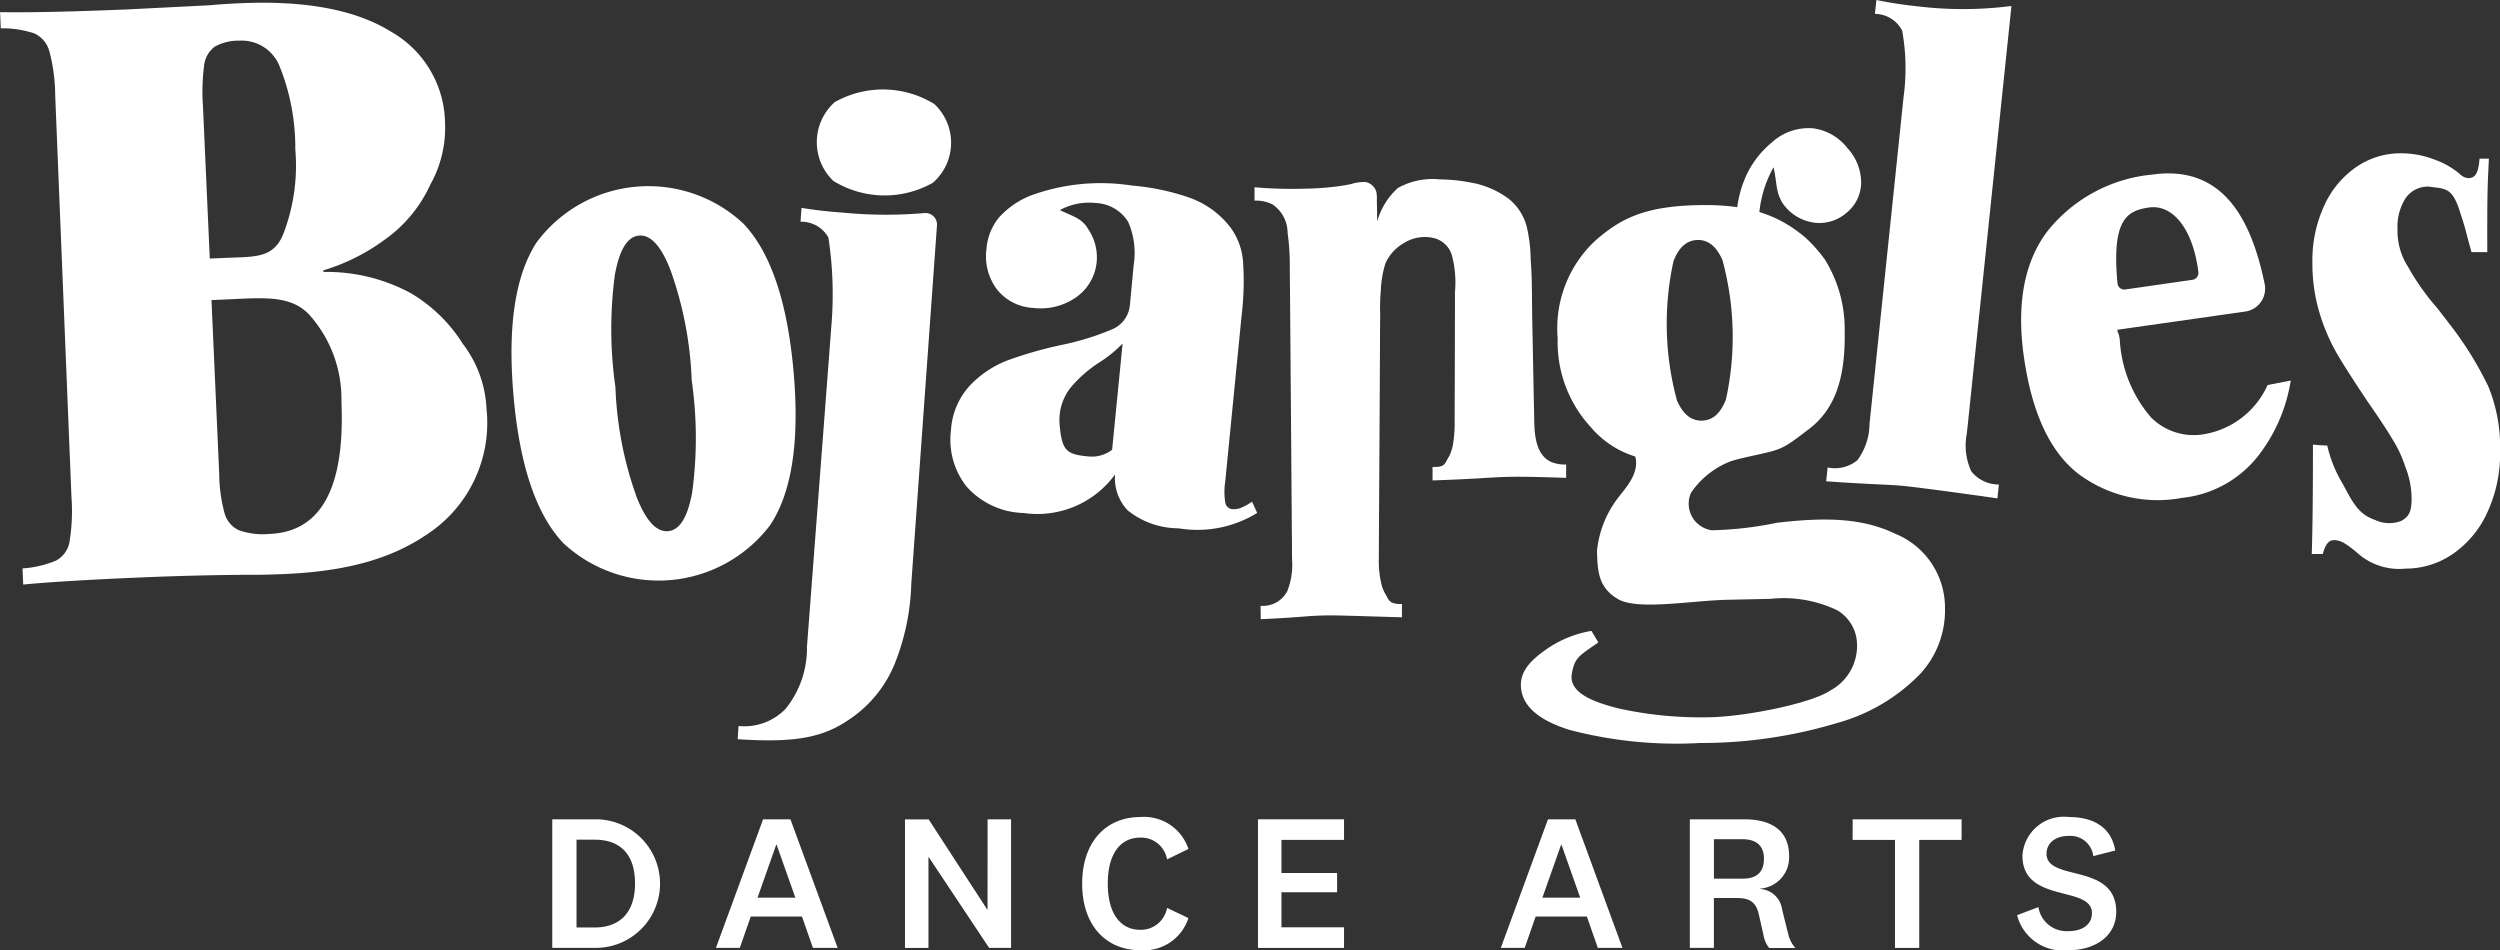 <svg xmlns="http://www.w3.org/2000/svg" width="133.613" height="50.784"><rect width="100%" height="100%" fill="#333333" stroke="none"/><defs><clipPath id="a"><path fill="none" d="M0 0h133.613v50.784H0z"/></clipPath></defs><g clip-path="url(#a)" fill="#fff"><path data-name="Tracé 199" d="M101.372 28.565c-1.669-.819-3.51-.968-6.407-.625a19.169 19.169 0 01-3.473.4 1.433 1.433 0 01-1.117-2 4.528 4.528 0 012.645-1.852c-1.092.006-3.737.017-4.946-.023-.125 0-.715-.2-.681-.08.25.9-.518 1.695-.867 2.16a5.547 5.547 0 00-1.174 2.9c.032 1.091.067 1.948 1.115 2.569s3.9.085 5.846.042l2.316-.051a6.642 6.642 0 013.559.61 2.144 2.144 0 011.061 1.818 2.7 2.7 0 01-1.442 2.478c-1 .679-4.487 1.379-6.374 1.421a20.434 20.434 0 01-4.937-.471c-1.114-.287-2.689-.764-2.488-1.861.157-.859.363-.932 1.415-1.665l-.368-.617a5.931 5.931 0 00-2.5 1.048c-.831.588-1.292 1.164-1.271 1.884q.046 1.561 2.6 2.36a22.544 22.544 0 006.973.7 25.327 25.327 0 007.414-1.094 9.8 9.8 0 004.345-2.589 5 5 0 001.334-3.526 4.264 4.264 0 00-2.583-3.943"/><path data-name="Tracé 200" d="M88.792 24.619l-.079.042c.952.009 1.9 0 2.857-.005l.028-.022a3.153 3.153 0 001.334-.109c2.386-.548 2.126-.353 3.776-1.616 1.478-1.132 1.922-2.94 1.881-5.2a7.04 7.04 0 00-1.063-3.845 7.792 7.792 0 00-1.043-1.174c-1.359-1.133-2.9-1.8-5.807-1.725-2.8.071-4.088.722-5.447 1.927a6.407 6.407 0 00-1.978 5.2 6.691 6.691 0 001.737 4.7 5.076 5.076 0 003.8 1.831m.651-10.659q.422-1.115 1.28-1.138t1.337 1.072a15.647 15.647 0 01.189 7.445q-.423 1.116-1.281 1.138t-1.336-1.072a15.622 15.622 0 01-.189-7.445"/><path data-name="Tracé 201" d="M96.857 6.855a2.911 2.911 0 00-2.191.786 4.968 4.968 0 00-1.47 2.057 6 6 0 00-.39 1.8c.3.056.9.134 1.2.15a6.161 6.161 0 01.781-2.707c.2.873.1 1.281.482 1.912a2.433 2.433 0 001.8 1.059 2.216 2.216 0 001.6-.522 2.107 2.107 0 00.8-1.586 2.727 2.727 0 00-.725-1.88 2.8 2.8 0 00-1.9-1.074"/><path data-name="Tracé 202" d="M31.84 43.788h-2.324v6.872h2.324a3.436 3.436 0 100-6.872m-.041 5.781h-.987v-4.691h.987c1.132 0 2.14.567 2.14 2.336 0 1.749-1.008 2.355-2.14 2.355"/><path data-name="Tracé 203" d="M42.245 43.788h-1.462l-2.52 6.872h1.276l.586-1.677h2.736l.587 1.677h1.32zm-1.759 4.187l1-2.829h.021l1 2.829z"/><path data-name="Tracé 204" d="M52.782 43.788h1.255v6.872h-1.173l-3.221-4.842h-.021v4.846h-1.255v-6.872h1.265l3.128 4.815h.02z"/><path data-name="Tracé 205" d="M60.944 43.665a2.5 2.5 0 012.572 1.708l-1.142.556a1.406 1.406 0 00-1.43-1.163c-1.08 0-1.739.885-1.739 2.459s.659 2.469 1.739 2.469a1.424 1.424 0 001.43-1.172l1.142.545a2.5 2.5 0 01-2.572 1.718c-1.811 0-3.107-1.3-3.107-3.559s1.3-3.56 3.107-3.56"/><path data-name="Tracé 206" d="M71.832 50.661h-4.6v-6.873h4.6v1.1h-3.344v1.77h2.973v1.029h-2.973v1.873h3.344z"/><path data-name="Tracé 207" d="M84.194 43.788h-1.462l-2.521 6.872h1.277l.586-1.677h2.736l.586 1.677h1.317zm-1.76 4.187l1-2.829h.02l1 2.829z"/><path data-name="Tracé 208" d="M95.569 49.909l-.32-1.286a1.267 1.267 0 00-1.172-1.111v-.02a1.671 1.671 0 001.543-1.729c0-1.286-.823-1.975-2.407-1.975h-2.9v6.872h1.286v-2.665h1.224c.658 0 1.029.185 1.183.9l.247 1.09a1.5 1.5 0 00.3.68h1.4a1.663 1.663 0 01-.381-.751m-2.449-2.953h-1.522v-2.11h1.511c.794 0 1.163.381 1.163 1.039 0 .71-.369 1.071-1.152 1.071"/><path data-name="Tracé 209" d="M101.278 50.661v-5.772h-2.263v-1.1h5.823v1.1h-2.264v5.772z"/><path data-name="Tracé 210" d="M107.801 48.912l1.142-.432a1.527 1.527 0 001.595 1.286c.7 0 1.266-.309 1.266-.967 0-1.5-3.714-.494-3.714-3.066a2.213 2.213 0 012.47-2.068c1.347 0 2.284.566 2.49 1.79l-1.173.3a1.23 1.23 0 00-1.307-1.08c-.73 0-1.193.391-1.193.956 0 1.513 3.725.454 3.725 3.1 0 1.338-1.183 2.057-2.572 2.057a2.526 2.526 0 01-2.726-1.872"/><path data-name="Tracé 211" d="M21.988 15.689a8.185 8.185 0 012.743 2.681 6.174 6.174 0 011.271 3.475 7.124 7.124 0 01-2.78 6.432c-1.967 1.465-4.392 2.256-8.128 2.407q-1.129.046-1.909.035-2.651.021-5.179.123-4.553.185-6.766.4l-.035-.864A5.543 5.543 0 003 29.959a1.408 1.408 0 00.719-1.024 10.231 10.231 0 00.1-2.385L2.951 5.118a9.416 9.416 0 00-.31-2.368 1.483 1.483 0 00-.8-.963 5.377 5.377 0 00-1.8-.273L.006.649q2.223.04 6.7-.141l4.473-.225q.777-.073 1.788-.115 5.138-.208 7.917 1.518a5.7 5.7 0 012.9 4.838 6.217 6.217 0 01-.789 3.349 7.3 7.3 0 01-2.456 2.952 10.683 10.683 0 01-3.254 1.623v.086a9.45 9.45 0 014.7 1.151M11.466 2.503a1.452 1.452 0 00-.559 1.014 10.925 10.925 0 00-.061 2.147l.366 8.154 1.051-.043c1.4-.057 2.385.006 2.89-1.3a10.176 10.176 0 00.63-4.494 11.694 11.694 0 00-.839-4.438 2.181 2.181 0 00-2.147-1.37 2.584 2.584 0 00-1.33.327m6.781 18.935a6.746 6.746 0 00-1.689-4.581c-1.034-1.141-2.584-.926-4.712-.839l-.544.023.413 9.3a8.255 8.255 0 00.287 2.094 1.414 1.414 0 00.76.905 3.862 3.862 0 001.627.2q4.163-.155 3.857-7.1"/><path data-name="Tracé 212" d="M39.747 11.967q2.169 2.306 2.664 7.879t-1.24 8.205a7.479 7.479 0 01-11.062.979q-2.169-2.285-2.662-7.859t1.238-8.224a7.44 7.44 0 0111.063-.98m-6.884 2.706a21.828 21.828 0 00.028 6.016 19.406 19.406 0 001.131 5.871q.743 1.9 1.675 1.828t1.295-2.067a21.606 21.606 0 00-.025-5.992 19.64 19.64 0 00-1.133-5.894q-.745-1.919-1.676-1.844t-1.294 2.082"/><path data-name="Tracé 213" d="M39.472 38.801a3.055 3.055 0 002.512-.916 5.148 5.148 0 001.144-3.316l1.312-17.241a20.168 20.168 0 00-.165-4.631 1.646 1.646 0 00-1.489-.845l.05-.743q1.088.179 2.185.252a23.855 23.855 0 004.383.027.615.615 0 01.673.656l-1.373 19.152a12.433 12.433 0 01-.886 4.28 6.545 6.545 0 01-2.138 2.77c-1.47 1.086-2.837 1.488-6.256 1.261zM49.93 5.557a2.834 2.834 0 01-.075 4.213 5.241 5.241 0 01-5.316-.1 2.869 2.869 0 01.075-4.213 5.243 5.243 0 015.316.1"/><path data-name="Tracé 214" d="M51.621 25.956a4.033 4.033 0 01-.794-2.973 3.853 3.853 0 011.022-2.392 5.489 5.489 0 011.988-1.326 21.6 21.6 0 012.859-.822 14.167 14.167 0 002.726-.835 1.556 1.556 0 00.966-1.31l.2-2.12a4.143 4.143 0 00-.293-2.32 2.138 2.138 0 00-1.741-1.008 3.236 3.236 0 00-1.912.38c.725.339 1.2.457 1.513 1.012a2.681 2.681 0 01.464 1.673 2.6 2.6 0 01-1.116 1.98 3.291 3.291 0 01-2.281.562 2.638 2.638 0 01-1.957-1.013 2.955 2.955 0 01-.542-2.145 3 3 0 01.667-1.674 4.539 4.539 0 011.689-1.171 10.854 10.854 0 015.407-.538 12.557 12.557 0 013.114.659 4.771 4.771 0 012.124 1.531 3.5 3.5 0 01.706 1.827 15.18 15.18 0 01-.071 2.921l-.876 8.882a3.569 3.569 0 00.005 1.138.418.418 0 00.385.339 1.026 1.026 0 00.511-.1 3.113 3.113 0 00.532-.3l.275.6a6.093 6.093 0 01-4.2.823 4.366 4.366 0 01-2.717-.955 2.5 2.5 0 01-.68-1.924 5.13 5.13 0 01-4.889 2.06 4.206 4.206 0 01-3.085-1.459m7.817-1.918l.561-5.683a6.719 6.719 0 01-1.2.985 6.832 6.832 0 00-1.5 1.281 2.783 2.783 0 00-.669 2.033c.114 1.482.408 1.628 1.534 1.739a1.787 1.787 0 001.273-.355"/><path data-name="Tracé 215" d="M80.303 10.418a3.661 3.661 0 01.442.406s0 .008.009.014a.469.469 0 01.056.052 3.2 3.2 0 00-.507-.471"/><path data-name="Tracé 216" d="M78.687 9.774a8.9 8.9 0 00-1.74-.187 3.8 3.8 0 00-2.235.46 3.738 3.738 0 00-1.106 1.792c-.007-.38-.012-.76-.02-1.141a1.932 1.932 0 00-.022-.415.735.735 0 00-.6-.556 2.377 2.377 0 00-.776.116 12.96 12.96 0 01-.678.115 16.222 16.222 0 01-1.862.128 23.247 23.247 0 01-2.6-.078v.715a1.988 1.988 0 01.958.2 1.842 1.842 0 01.81 1.513 12.677 12.677 0 01.118 1.716c0 .273 0 .545.005.818q.009.913.015 1.824l.019 2.481.022 2.822.021 2.815c.007.821.012 1.645.02 2.466 0 .592.01 1.182.014 1.775 0 .252 0 .506.006.758a3.884 3.884 0 01-.255 1.681 1.472 1.472 0 01-1.429.786l.008.714a71.021 71.021 0 002.258-.135 16.94 16.94 0 011.746-.066c1.182.025 2.363.07 3.543.1v-.715a1.071 1.071 0 01-.591-.1.827.827 0 01-.223-.308 2.631 2.631 0 01-.239-.487 5.108 5.108 0 01-.181-1.545v-.483l.017-3.006.025-4.286.02-3.853c0-.558.007-1.115.01-1.672 0 .287-.018.033 0-.418v-.11.043c.008-.194.02-.387.036-.58a5.5 5.5 0 01.246-1.4 2.347 2.347 0 011.019-1.1 2.07 2.07 0 011.658-.221 1.334 1.334 0 01.859.847 5.624 5.624 0 01.178 2.01v.715l-.009 3.529c0 .88-.007 1.762-.008 2.644a7.184 7.184 0 01-.078 1.191 2.431 2.431 0 01-.153.563c-.059.141-.146.271-.217.405a.477.477 0 01-.223.242.891.891 0 01-.257.057c-.044 0-.238-.006-.253.02s0 .118 0 .152v.553c.812-.029 1.625-.064 2.436-.111.59-.036 1.175-.076 1.766-.084.979-.012 1.959.026 2.938.055v-.714a1.928 1.928 0 01-.762-.119c-.883-.367-.933-1.514-.946-2.324-.005-.348-.014-.7-.021-1.044l-.083-4.306c-.021-1.046 0-2.107-.083-3.149a8.285 8.285 0 00-.2-1.721 2.821 2.821 0 00-1-1.556 4.8 4.8 0 00-1.753-.8zm2.066 1.063c-.006-.006-.006-.01-.009-.014a3.712 3.712 0 00-.442-.4 3.186 3.186 0 01.507.471.463.463 0 00-.056-.052"/><path data-name="Tracé 217" d="M80.81 10.889a.469.469 0 00-.056-.052c-.006-.006-.006-.01-.009-.014a3.661 3.661 0 00-.442-.406 3.2 3.2 0 01.507.471"/><path data-name="Tracé 218" d="M105.121 23.15a3.311 3.311 0 00.233 2.038 1.879 1.879 0 001.476.707l-.077.74q-3.792-.537-4.991-.662c-.8-.083-1.425-.059-4.161-.25l.077-.74a1.881 1.881 0 001.59-.387 3.31 3.31 0 00.649-1.946l1.819-17.463a11.346 11.346 0 00-.073-3.545 1.646 1.646 0 00-1.457-.9l.078-.741q1.082.22 2.175.334a20.252 20.252 0 005.043-.015z"/><path data-name="Tracé 219" d="M132.951 20.581a18.274 18.274 0 00-2.064-3.3q-.68-.89-.73-.931a12.859 12.859 0 01-1.465-2.1 3.523 3.523 0 01-.556-1.98 2.852 2.852 0 01.422-1.665 1.446 1.446 0 011.241-.633c.891.125 1.253.022 1.668 1.329.37 1.166.107.287.622 2.174h.845c-.009-3.463.022-3.587.085-4.995h-.5c-.065.866-.272 1.041-.623 1.042a.781.781 0 01-.452-.242 4.437 4.437 0 00-1.318-.747 4.942 4.942 0 00-1.843-.34 4.162 4.162 0 00-2.329.717 5 5 0 00-1.724 2.055 6.964 6.964 0 00-.643 3.086 9.1 9.1 0 00.4 2.739 10.346 10.346 0 00.946 2.169q.553.933 1.611 2.511.931 1.338 1.346 2.047a6.363 6.363 0 01.654 1.41 4.633 4.633 0 01.345 1.71c0 .731-.15.967-.546 1.2a1.786 1.786 0 01-1.415-.052c-.867-.3-1.173-.9-1.7-1.891a6.882 6.882 0 01-.847-2.081q-.384-.012-.765-.051c0 2.641-.021 4.527-.063 5.846h.589c.145-.546.342-.741.593-.742a1.082 1.082 0 01.552.161 5.23 5.23 0 01.7.525 3.368 3.368 0 002.585.838 4.44 4.44 0 002.542-.8 5.406 5.406 0 001.837-2.237 7.506 7.506 0 00.668-3.229 8.609 8.609 0 00-.662-3.55"/><path data-name="Tracé 220" d="M121.191 20.58a4.552 4.552 0 01-3.494 2.642 3.214 3.214 0 01-2.741-.921 6.918 6.918 0 01-1.664-4.147c-.071-.5-.113-.276-.127-.53l6.837-.974a1.236 1.236 0 001.032-1.475c-.783-3.83-2.459-6.351-6.026-5.842a8.134 8.134 0 00-5.548 2.981q-1.9 2.461-1.293 6.761.642 4.486 2.905 6.244a7.077 7.077 0 005.558 1.288 5.938 5.938 0 004-2.168 8.781 8.781 0 001.8-4.1zm-6.352-9.488c1.279-.193 2.36 1.133 2.652 3.432a.376.376 0 01-.3.428l-3.592.517a.364.364 0 01-.428-.325c-.329-3.465.541-3.883 1.669-4.052"/></g></svg>
